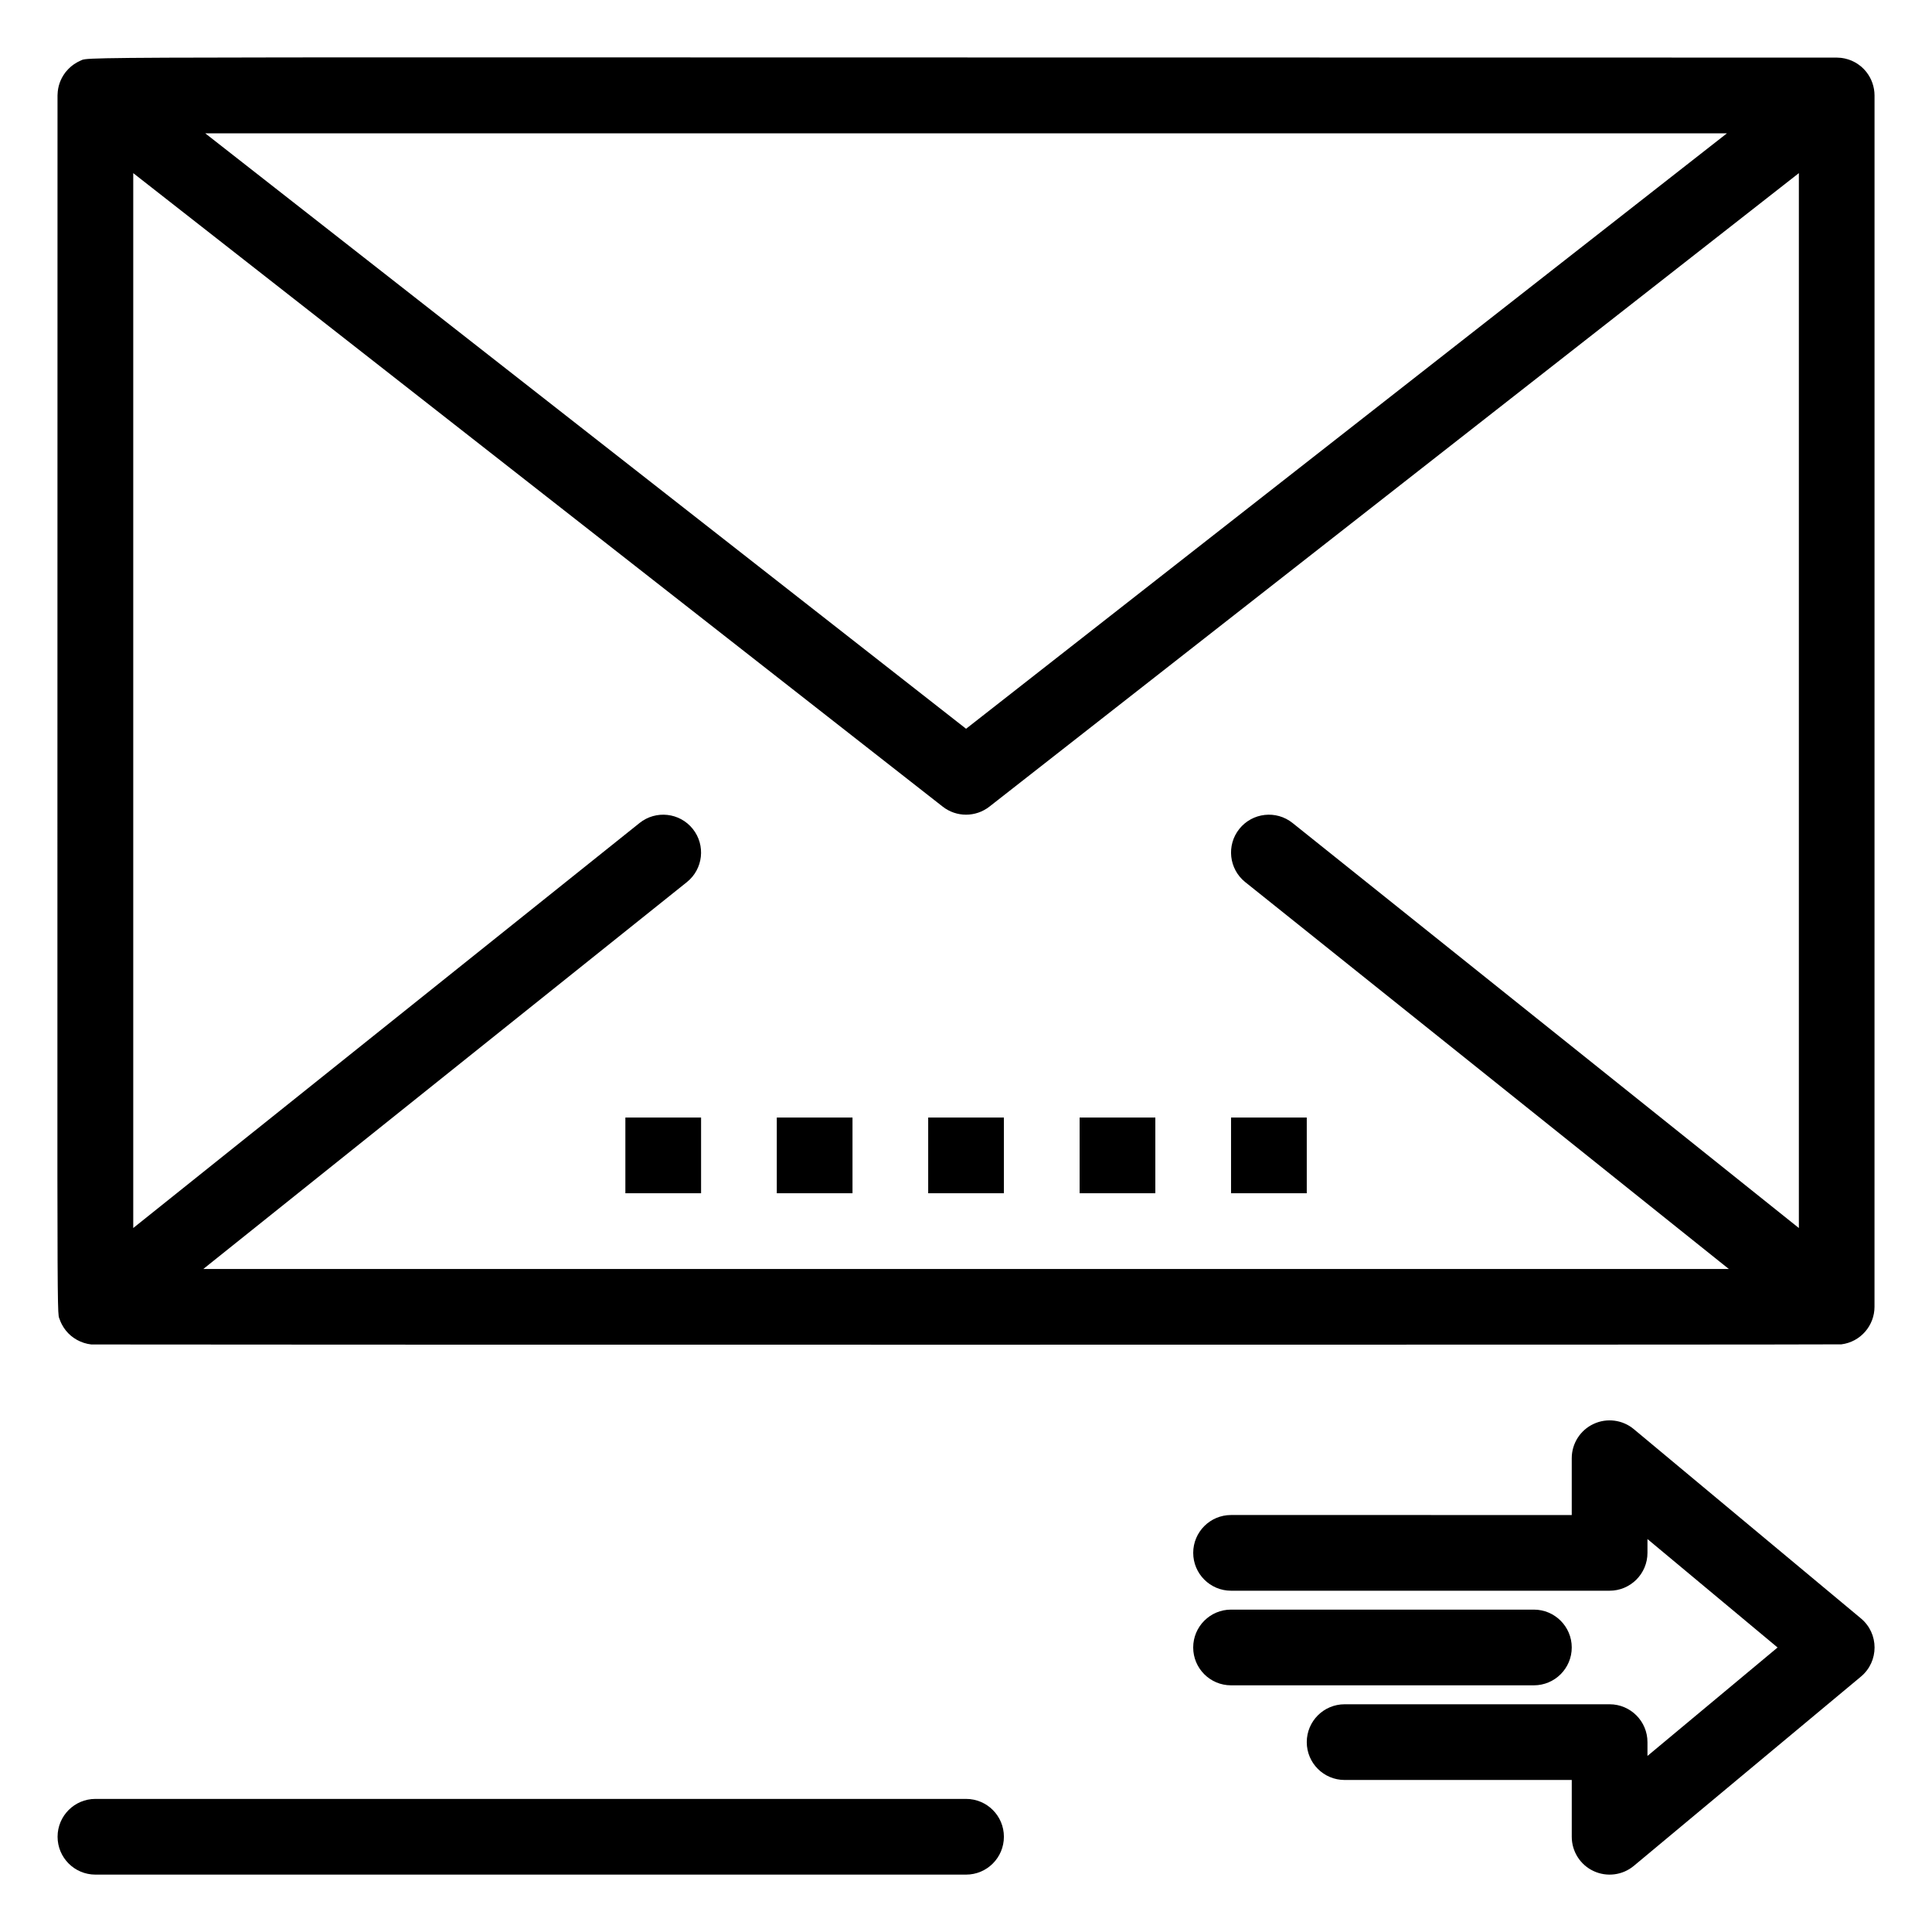 <?xml version="1.0" encoding="UTF-8"?>
<!-- Uploaded to: SVG Repo, www.svgrepo.com, Generator: SVG Repo Mixer Tools -->
<svg fill="#000000" width="800px" height="800px" version="1.1" viewBox="144 144 512 512" xmlns="http://www.w3.org/2000/svg">
 <g>
  <path d="m400.02 620.73h-230.73c-5.543 0-10.031 4.488-10.031 10.027 0 5.547 4.488 10.035 10.031 10.035h230.73c5.535 0 10.023-4.488 10.023-10.035 0.004-5.539-4.488-10.027-10.023-10.027z"/>
  <path d="m638.65 163.12c-0.031-0.039-0.254-0.305-0.453-0.52-0.332-0.371-0.227-0.266-0.637-0.652-0.469-0.438-0.352-0.324-0.707-0.594-0.559-0.43-0.461-0.344-0.805-0.559-0.559-0.348-0.473-0.289-0.93-0.516-0.422-0.199-0.332-0.18-0.969-0.41-0.352-0.121-0.207-0.094-0.922-0.281-0.402-0.098-0.207-0.074-0.891-0.188-0.488-0.078-0.391-0.07-0.914-0.098-0.273-0.02-0.629-0.039-0.676-0.039-476.61 0.012-462.57-0.406-465.43 0.816-0.062 0.031-0.746 0.363-0.859 0.422-0.137 0.078-0.766 0.465-0.82 0.504-0.137 0.094-0.707 0.531-0.785 0.59-0.113 0.098-0.621 0.574-0.727 0.68-0.137 0.137-0.652 0.715-0.75 0.844-0.062 0.078-0.113 0.164-0.172 0.238-1.207 1.637-1.887 3.59-1.945 5.641-0.004 0.098-0.016 0.195-0.016 0.301 0.016 334.9-0.281 321.89 0.574 324.34 0.152 0.43 0.16 0.461 0.375 0.93 0.188 0.391 0.195 0.414 0.48 0.891 0.199 0.344 0.207 0.371 0.578 0.863 0.07 0.09 0.121 0.176 0.188 0.266 1.598 2.008 4.047 3.402 6.762 3.707 0.715 0.078 462.67 0.105 463.79-0.031 5.106-0.648 8.773-5.008 8.773-9.949l0.008-321.01c0-2.269-0.793-4.477-2.125-6.18zm-152.11 198.98c-4.324-3.461-10.637-2.758-14.105 1.57-3.461 4.328-2.754 10.641 1.57 14.102l128.15 102.52h-404.27l128.14-102.52c4.328-3.461 5.027-9.773 1.57-14.102-3.461-4.328-9.773-5.027-14.102-1.57l-134.18 107.34v-279.56l214.52 167.89c3.633 2.844 8.734 2.836 12.367 0l214.52-167.89v279.56zm-288.15-182.77h403.27l-201.64 157.8z"/>
  <path d="m309.73 440.16h20.062v20.062h-20.062z"/>
  <path d="m349.86 440.16h20.062v20.062h-20.062z"/>
  <path d="m389.98 440.16h20.062v20.062h-20.062z"/>
  <path d="m430.11 440.16h20.066v20.062h-20.066z"/>
  <path d="m470.24 440.16h20.066v20.062h-20.066z"/>
  <path d="m637.17 572.9-60.191-50.164c-2.988-2.488-7.156-3.027-10.676-1.371-3.527 1.648-5.773 5.188-5.773 9.078v15.055l-90.289-0.004c-5.539 0-10.027 4.488-10.027 10.027 0 5.535 4.488 10.035 10.027 10.035h100.32c5.539 0 10.035-4.5 10.035-10.035v-3.656l34.48 28.738-34.48 28.738v-3.656c0-5.547-4.5-10.035-10.035-10.035h-70.219c-5.547 0-10.035 4.488-10.035 10.035 0 5.539 4.488 10.027 10.035 10.027h60.191v15.047c0 3.891 2.242 7.441 5.773 9.086 3.508 1.645 7.676 1.125 10.676-1.371l60.191-50.164c4.809-4.012 4.809-11.402-0.004-15.41z"/>
  <path d="m560.53 580.6c0-5.539-4.5-10.035-10.035-10.035h-80.258c-5.539 0-10.027 4.5-10.027 10.035 0 5.539 4.488 10.027 10.027 10.027h80.258c5.535 0 10.035-4.488 10.035-10.027z"/>
 </g>
</svg>